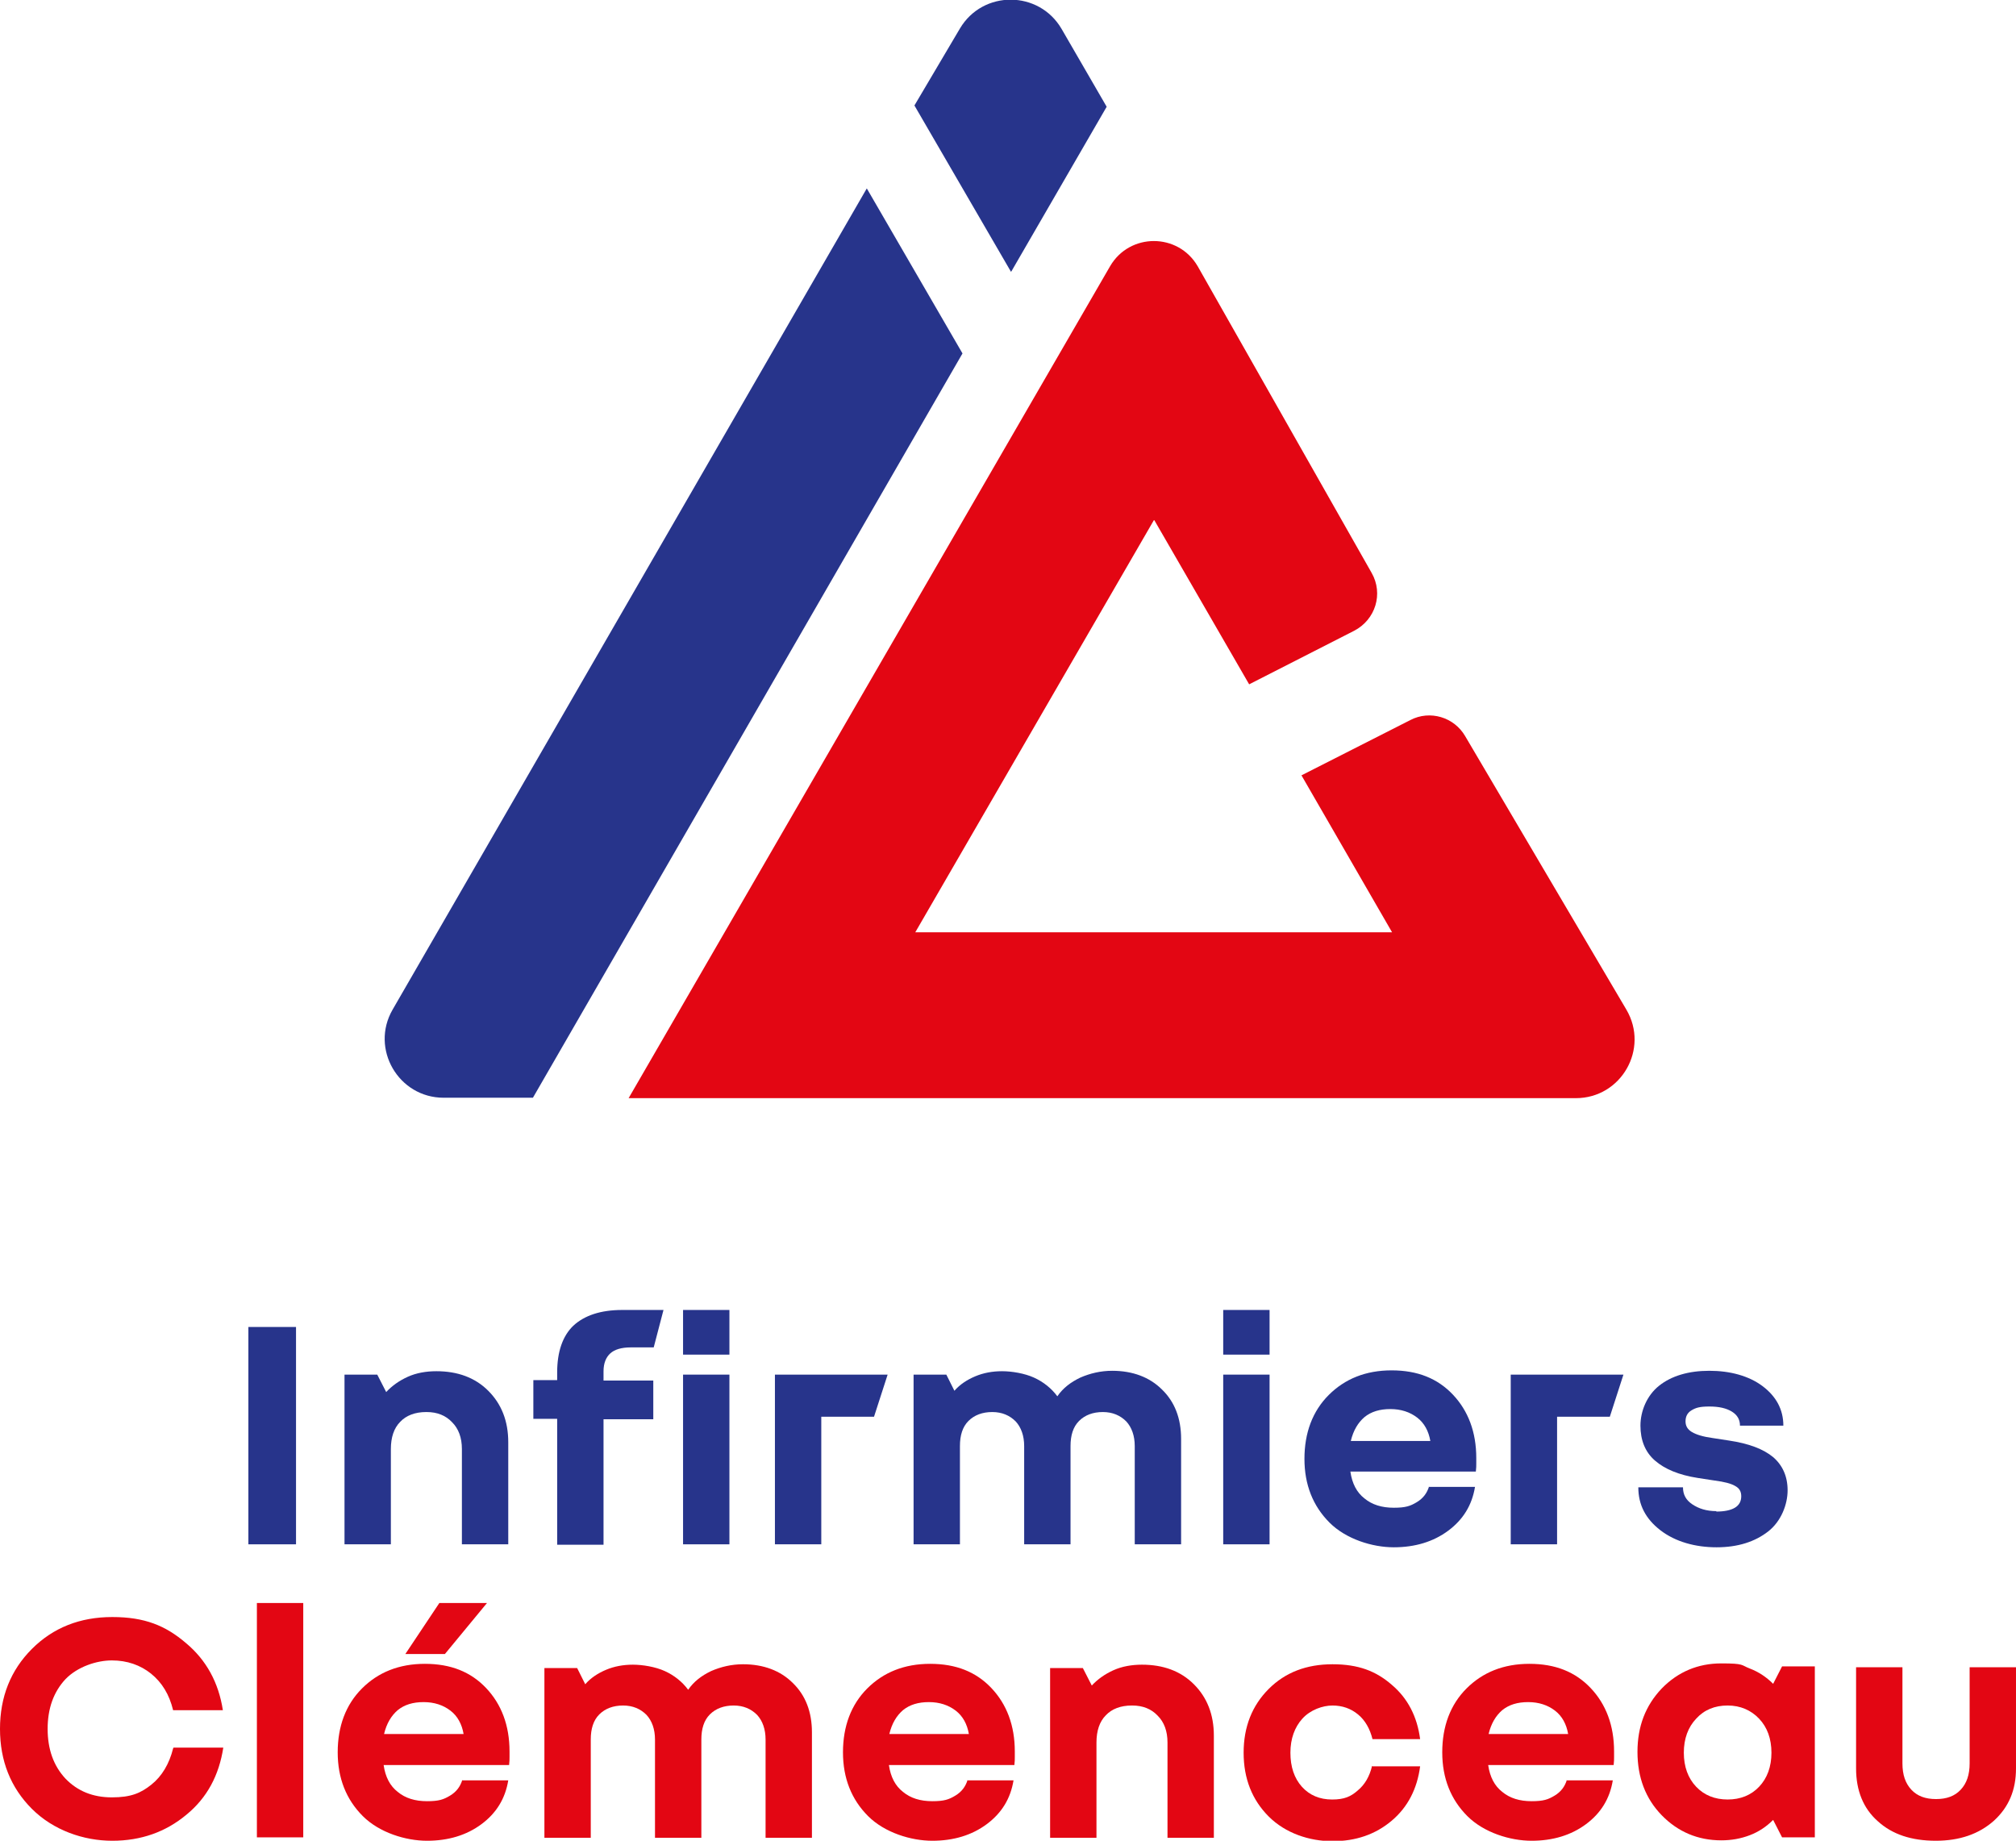 <?xml version="1.0" encoding="UTF-8"?>
<svg id="Calque_1" xmlns="http://www.w3.org/2000/svg" version="1.1" viewBox="0 0 474 432.8">
  <!-- Generator: Adobe Illustrator 29.2.1, SVG Export Plug-In . SVG Version: 2.1.0 Build 116)  -->
  <g>
    <path d="M125.3,258.1h-21c-10.6,0-17.3-11.5-12-20.7L203.8,44.3l22.5,38.8-101,175Z" style="fill: #27348b;"/>
    <path d="M237.7,63.9l-22.7-39.1,10.7-18.1c5.4-9.1,18.6-9,23.9.1l10.6,18.3-22.4,38.7Z" style="fill: #27348b;"/>
    <path d="M271.3,122.3l-56.1,96.9h112.1l-21.3-36.9,25.6-13c4.6-2.4,10.3-.7,12.9,3.8l37.9,64.3c5.4,9.2-1.2,20.8-11.9,20.8h-222.7l113.2-195.6c4.6-7.9,16-7.9,20.6,0l40.9,72.1c2.8,4.9.9,11-4.1,13.6l-24.7,12.6-22.3-38.6Z" style="fill: #e30613;"/>
  </g>
  <g>
    <path d="M58.4,363.1v-51.1h11.2v51.1h-11.2Z" style="fill: #27348b;"/>
    <path d="M100.2,332c-2.6,0-4.7.8-6.1,2.3-1.5,1.5-2.2,3.7-2.2,6.4v22.4h-10.9v-39.9h7.7l2.1,4.1c1.4-1.5,3.1-2.7,5.1-3.6,2-.9,4.3-1.3,6.7-1.3,5,0,9.1,1.5,12.2,4.6,3.1,3.1,4.7,7.1,4.7,12.1v24h-10.9v-22.4c0-2.7-.8-4.8-2.3-6.3-1.5-1.6-3.5-2.4-6-2.4Z" style="fill: #27348b;"/>
    <path d="M131,333.6h-5.6v-9.1h5.6v-1.8c0-4.9,1.3-8.6,3.8-11,2.6-2.4,6.4-3.7,11.5-3.7h9.7l-2.3,8.8h-5.4c-2.2,0-3.8.5-4.8,1.4-1,.9-1.6,2.3-1.6,4.2v2.2h11.7v9.1h-11.7v29.5h-10.9v-29.5Z" style="fill: #27348b;"/>
    <path d="M160.6,318.5v-10.5h10.9v10.5h-10.9ZM160.6,363.1v-39.9h10.9v39.9h-10.9Z" style="fill: #27348b;"/>
    <path d="M182.2,363.1v-39.9h26.5l-3.2,9.9h-12.4v30h-10.9Z" style="fill: #27348b;"/>
    <path d="M233.3,332c-2.3,0-4.2.7-5.6,2.1-1.4,1.4-2,3.4-2,5.9v23.1h-10.9v-39.9h7.7l1.9,3.8c1.3-1.5,3-2.6,4.9-3.4,1.9-.8,4-1.2,6.3-1.2s5.3.5,7.5,1.5c2.2,1,4.1,2.5,5.5,4.4,1.3-1.9,3.1-3.3,5.4-4.4,2.3-1,4.8-1.6,7.5-1.6,4.8,0,8.8,1.5,11.7,4.4,3,2.9,4.5,6.8,4.5,11.6v24.8h-10.9v-23.1c0-2.4-.7-4.4-2-5.8-1.4-1.4-3.2-2.2-5.5-2.2s-4.2.7-5.6,2.1c-1.4,1.4-2,3.4-2,5.9v23.1h-10.9v-23.1c0-2.4-.7-4.4-2-5.8-1.4-1.4-3.2-2.2-5.5-2.2Z" style="fill: #27348b;"/>
    <path d="M287.6,318.5v-10.5h10.9v10.5h-10.9ZM287.6,363.1v-39.9h10.9v39.9h-10.9Z" style="fill: #27348b;"/>
    <path d="M335.9,349.6h10.9c-.7,4.3-2.8,7.7-6.3,10.3-3.5,2.6-7.8,3.9-12.8,3.9s-11.2-1.9-15.1-5.8c-3.9-3.9-5.9-8.9-5.9-15s1.9-11.2,5.7-15c3.8-3.8,8.7-5.8,14.8-5.8s10.8,1.9,14.4,5.7c3.6,3.8,5.5,8.8,5.5,14.9s0,.8,0,1.3c0,.5,0,1.1-.1,1.9h-29.5c.4,2.8,1.5,4.9,3.3,6.3,1.8,1.5,4.1,2.2,6.9,2.2s3.9-.4,5.4-1.3,2.4-2.1,2.9-3.7ZM326.9,331.3c-2.5,0-4.5.6-6.1,1.9-1.5,1.3-2.6,3.1-3.2,5.6h18.7c-.4-2.3-1.4-4.2-3.1-5.5-1.7-1.3-3.8-2-6.3-2Z" style="fill: #27348b;"/>
    <path d="M355.2,363.1v-39.9h26.5l-3.2,9.9h-12.4v30h-10.9Z" style="fill: #27348b;"/>
    <path d="M403.5,355.4c1.9,0,3.4-.3,4.4-.9,1-.6,1.5-1.5,1.5-2.7s-.5-1.9-1.4-2.4c-1-.6-2.6-1-4.9-1.3l-3.9-.6c-4.5-.7-7.8-2.1-10.1-4.1-2.3-2-3.4-4.8-3.4-8.2s1.5-7.1,4.4-9.4c2.9-2.3,6.9-3.5,11.8-3.5s9.3,1.2,12.5,3.6c3.2,2.4,4.9,5.5,4.9,9.3h-10.2c0-1.4-.6-2.5-1.9-3.3-1.3-.8-3-1.2-5.3-1.2s-3.2.3-4.2.9c-1,.6-1.4,1.5-1.4,2.6s.5,1.9,1.5,2.5c1,.6,2.6,1.1,4.8,1.4l3.9.6c4.7.7,8.1,2,10.4,3.9,2.2,1.9,3.4,4.5,3.4,7.8s-1.5,7.3-4.6,9.7c-3.1,2.4-7.1,3.7-12.1,3.7s-9.7-1.3-13.2-4c-3.5-2.7-5.2-6-5.2-10.1h10.5c0,1.7.7,3,2.2,4s3.3,1.6,5.7,1.6Z" style="fill: #27348b;"/>
    <path d="M40.8,410.9h11.7c-1,6.5-3.8,11.8-8.7,15.8-4.8,4-10.6,6.1-17.4,6.1s-13.9-2.5-18.9-7.5c-5-5-7.5-11.3-7.5-18.8s2.5-13.8,7.5-18.8c5-5,11.3-7.5,18.9-7.5s12.5,2,17.3,6.1c4.8,4,7.7,9.3,8.7,15.8h-11.7c-.9-3.7-2.6-6.5-5.2-8.6-2.5-2-5.6-3.1-9.2-3.1s-8.1,1.5-10.9,4.4c-2.8,3-4.2,6.9-4.2,11.7s1.4,8.7,4.2,11.7c2.8,2.9,6.4,4.4,10.9,4.4s6.8-1,9.3-3c2.5-2,4.2-4.9,5.1-8.5Z" style="fill: #e30613;"/>
    <path d="M60.4,432v-55.1h10.9v55.1h-10.9Z" style="fill: #e30613;"/>
    <path d="M108.6,418.6h10.9c-.7,4.3-2.8,7.7-6.3,10.3-3.5,2.6-7.8,3.9-12.8,3.9s-11.2-1.9-15.1-5.8c-3.9-3.9-5.9-8.9-5.9-15s1.9-11.2,5.7-15c3.8-3.8,8.7-5.8,14.8-5.8s10.8,1.9,14.4,5.7c3.6,3.8,5.5,8.8,5.5,14.9s0,.8,0,1.3c0,.5,0,1.1-.1,1.9h-29.5c.4,2.8,1.5,4.9,3.3,6.3,1.8,1.5,4.1,2.2,6.9,2.2s3.9-.4,5.4-1.3,2.4-2.1,2.9-3.7ZM99.6,400.2c-2.5,0-4.5.6-6.1,1.9-1.5,1.3-2.6,3.1-3.2,5.6h18.7c-.4-2.3-1.4-4.2-3.1-5.5-1.7-1.3-3.8-2-6.3-2ZM95.3,388.9l8-12h11.2l-9.9,12h-9.3Z" style="fill: #e30613;"/>
    <path d="M146.5,401c-2.3,0-4.2.7-5.6,2.1-1.4,1.4-2,3.4-2,5.9v23.1h-10.9v-39.9h7.7l1.9,3.8c1.3-1.5,3-2.6,4.9-3.4,1.9-.8,4-1.2,6.3-1.2s5.3.5,7.5,1.5c2.2,1,4.1,2.5,5.5,4.4,1.3-1.9,3.1-3.3,5.4-4.4,2.3-1,4.8-1.6,7.5-1.6,4.8,0,8.8,1.5,11.7,4.4,3,2.9,4.5,6.8,4.5,11.6v24.8h-10.9v-23.1c0-2.4-.7-4.4-2-5.8-1.4-1.4-3.2-2.2-5.5-2.2s-4.2.7-5.6,2.1c-1.4,1.4-2,3.4-2,5.9v23.1h-10.9v-23.1c0-2.4-.7-4.4-2-5.8-1.4-1.4-3.2-2.2-5.5-2.2Z" style="fill: #e30613;"/>
    <path d="M227.4,418.6h10.9c-.7,4.3-2.8,7.7-6.3,10.3-3.5,2.6-7.8,3.9-12.8,3.9s-11.2-1.9-15.1-5.8c-3.9-3.9-5.9-8.9-5.9-15s1.9-11.2,5.7-15c3.8-3.8,8.7-5.8,14.8-5.8s10.8,1.9,14.4,5.7c3.6,3.8,5.5,8.8,5.5,14.9s0,.8,0,1.3c0,.5,0,1.1-.1,1.9h-29.5c.4,2.8,1.5,4.9,3.3,6.3,1.8,1.5,4.1,2.2,6.9,2.2s3.9-.4,5.4-1.3,2.4-2.1,2.9-3.7ZM218.4,400.2c-2.5,0-4.5.6-6.1,1.9-1.5,1.3-2.6,3.1-3.2,5.6h18.7c-.4-2.3-1.4-4.2-3.1-5.5-1.7-1.3-3.8-2-6.3-2Z" style="fill: #e30613;"/>
    <path d="M266.1,401c-2.6,0-4.7.8-6.1,2.3-1.5,1.5-2.2,3.7-2.2,6.4v22.4h-10.9v-39.9h7.7l2.1,4.1c1.4-1.5,3.1-2.7,5.1-3.6,2-.9,4.3-1.3,6.7-1.3,5,0,9.1,1.5,12.2,4.6,3.1,3.1,4.7,7.1,4.7,12.1v24h-10.9v-22.4c0-2.7-.8-4.8-2.3-6.3-1.5-1.6-3.5-2.4-6-2.4Z" style="fill: #e30613;"/>
    <path d="M322.7,415.3h11.2c-.7,5.3-2.9,9.6-6.7,12.8-3.8,3.2-8.4,4.8-13.9,4.8s-11.1-1.9-15-5.8c-3.9-3.9-5.9-8.9-5.9-15s2-11.1,5.9-15c3.9-3.9,8.9-5.8,15-5.8s10.2,1.6,13.9,4.8c3.8,3.2,6,7.5,6.7,12.8h-11.2c-.6-2.4-1.7-4.4-3.4-5.8-1.7-1.4-3.7-2.1-6-2.1s-5.2,1-7.1,3.1c-1.8,2-2.8,4.7-2.8,8s.9,6,2.7,8c1.8,2,4.2,3,7.1,3s4.4-.7,6-2.1c1.7-1.4,2.8-3.3,3.4-5.8Z" style="fill: #e30613;"/>
    <path d="M368.3,418.6h10.9c-.7,4.3-2.8,7.7-6.3,10.3-3.5,2.6-7.8,3.9-12.8,3.9s-11.2-1.9-15.1-5.8c-3.9-3.9-5.9-8.9-5.9-15s1.9-11.2,5.7-15c3.8-3.8,8.7-5.8,14.8-5.8s10.8,1.9,14.4,5.7c3.6,3.8,5.5,8.8,5.5,14.9s0,.8,0,1.3c0,.5,0,1.1-.1,1.9h-29.5c.4,2.8,1.5,4.9,3.3,6.3,1.8,1.5,4.1,2.2,6.9,2.2s3.9-.4,5.4-1.3,2.4-2.1,2.9-3.7ZM359.3,400.2c-2.5,0-4.5.6-6.1,1.9-1.5,1.3-2.6,3.1-3.2,5.6h18.7c-.4-2.3-1.4-4.2-3.1-5.5-1.7-1.3-3.8-2-6.3-2Z" style="fill: #e30613;"/>
    <path d="M426.7,392.1v39.9h-7.7l-2.1-4.1c-1.6,1.6-3.4,2.8-5.5,3.6-2.1.8-4.3,1.2-6.7,1.2-5.5,0-10.2-2-14-5.9-3.8-3.9-5.7-8.9-5.7-14.9s1.9-10.9,5.7-14.9c3.8-3.9,8.5-5.9,14-5.9s4.6.4,6.7,1.2c2.1.8,3.9,2,5.5,3.6l2.1-4.1h7.7ZM406.2,423.1c3,0,5.5-1,7.4-3,1.9-2,2.9-4.7,2.9-8s-1-6-2.9-8c-1.9-2-4.4-3.1-7.4-3.1s-5.5,1-7.4,3.1c-1.9,2-2.9,4.7-2.9,8s1,6,2.9,8c1.9,2,4.4,3,7.4,3Z" style="fill: #e30613;"/>
    <path d="M455.2,432.8c-5.8,0-10.3-1.5-13.7-4.6-3.4-3-5.1-7.2-5.1-12.4v-23.8h10.9v22.6c0,2.7.7,4.7,2.1,6.2,1.4,1.5,3.3,2.2,5.8,2.2s4.4-.7,5.8-2.2c1.4-1.5,2.1-3.5,2.1-6.2v-22.6h10.9v23.8c0,5.1-1.7,9.1-5.2,12.3-3.5,3.1-8,4.7-13.7,4.7Z" style="fill: #e30613;"/>
  </g>
</svg>